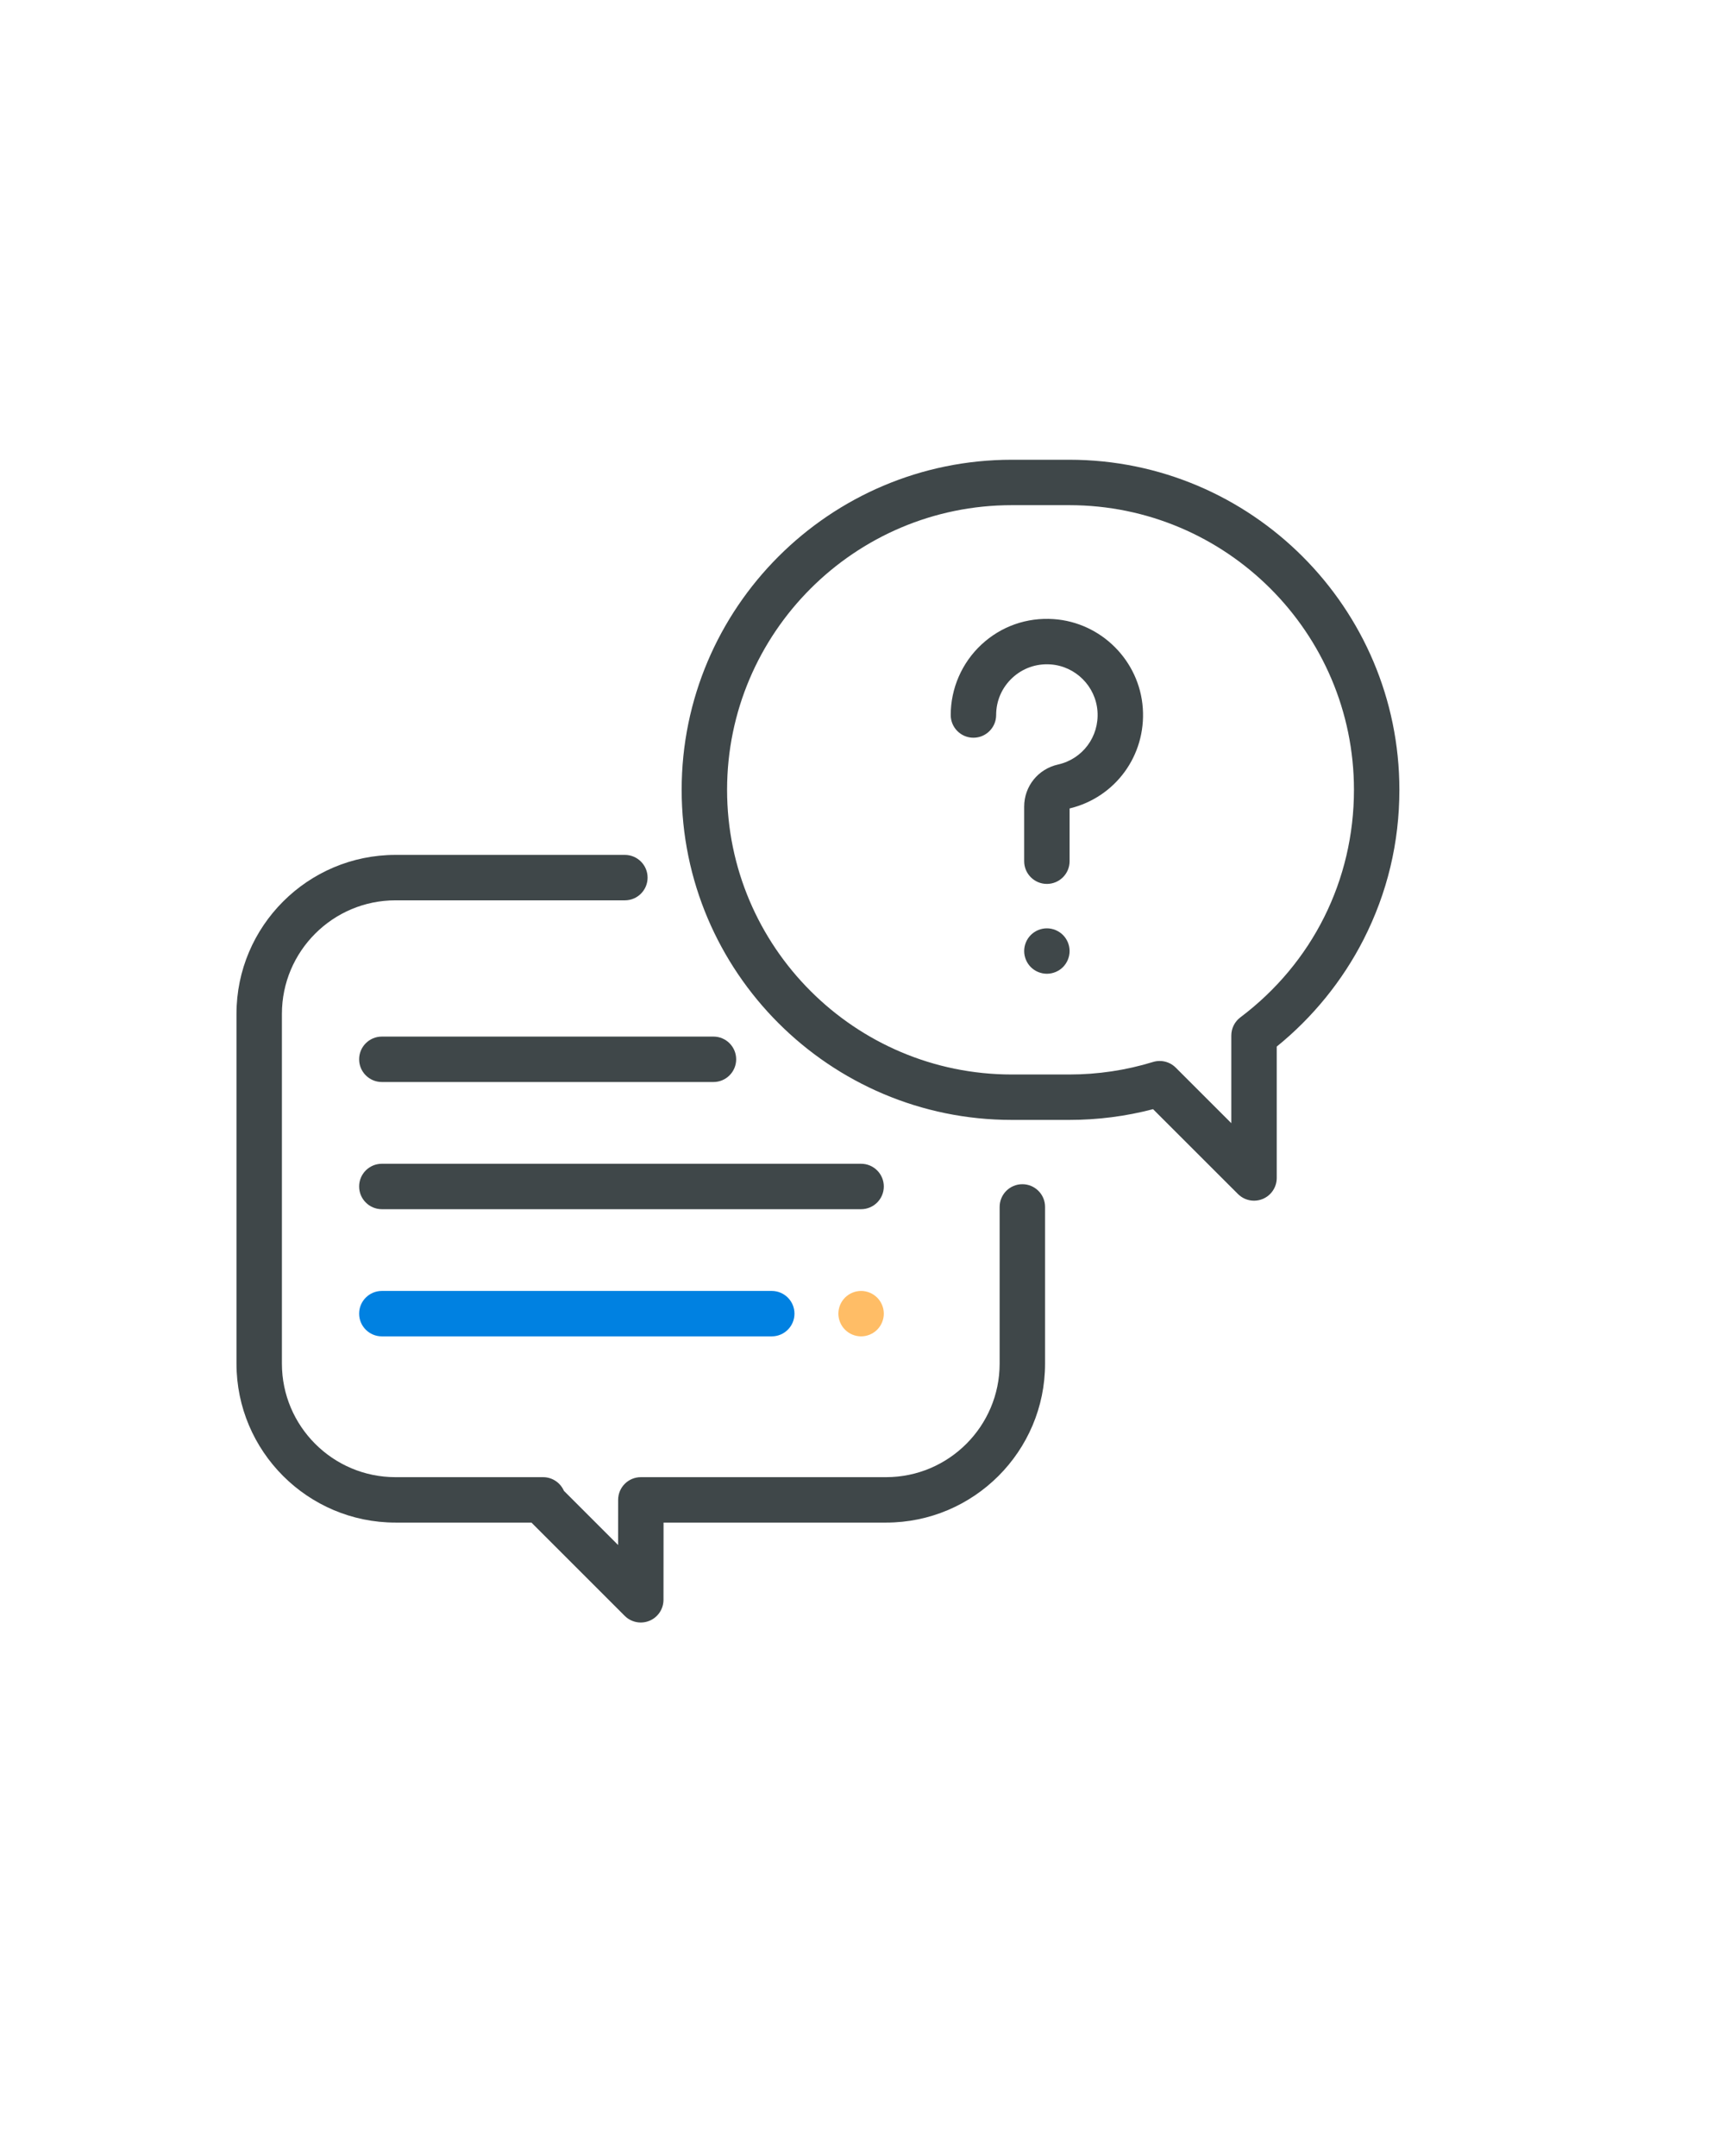 <?xml version="1.0" encoding="utf-8"?>
<!-- Generator: Adobe Illustrator 16.0.3, SVG Export Plug-In . SVG Version: 6.00 Build 0)  -->
<!DOCTYPE svg PUBLIC "-//W3C//DTD SVG 1.1//EN" "http://www.w3.org/Graphics/SVG/1.1/DTD/svg11.dtd">
<svg version="1.1" id="Capa_1" xmlns="http://www.w3.org/2000/svg" xmlns:xlink="http://www.w3.org/1999/xlink" x="0px" y="0px"
	 width="1600px" height="2000px" viewBox="0 0 1600 2000" enable-background="new 0 0 1600 2000" xml:space="preserve">
<g display="none">
	<g display="inline">
		<g>
			<path fill="#3F4749" d="M1429.156,548.128h-1.953c0-72.296-56.666-128.961-128.963-128.961H344.708
				c-72.296,0-128.961,56.665-128.961,128.961v601.818c0,72.299,56.665,128.964,128.961,128.964h345.853l-29.311,136.773H528.381
				c-11.723,0-19.54,7.818-19.54,19.541v78.159c0,11.725,7.816,19.538,19.54,19.538h586.188c11.724,0,19.538-7.813,19.538-19.538
				v-78.159c0-11.723-7.814-19.541-19.538-19.541H983.653l-29.31-136.773h345.851c70.343,0,128.962-56.665,128.962-128.964V548.128z
				 M1095.029,1454.767v39.076H547.92v-39.076H1095.029z M700.33,1415.686l29.309-136.774h183.674l29.31,136.774H700.33z
				 M1388.123,1149.946c0,48.85-41.034,89.883-89.883,89.883H344.708c-48.848,0-89.882-41.033-89.882-89.883v-66.435h1133.297
				V1149.946z M1388.123,1044.434H254.826V548.128c0-48.849,41.034-89.882,89.882-89.882h953.532
				c48.849,0,89.883,41.033,89.883,89.882V1044.434L1388.123,1044.434z"/>
			<circle fill="#3F4749" cx="881.48" cy="1171.442" r="39.079"/>
			<rect x="1174.575" y="546.175" fill="#3F4749" width="39.077" height="39.079"/>
			<rect x="1252.733" y="546.175" fill="#3F4749" width="39.079" height="39.079"/>
			<rect x="1330.892" y="546.175" fill="#3F4749" width="39.078" height="39.079"/>
			<rect x="1252.733" y="624.333" fill="#3F4749" width="39.079" height="39.079"/>
			<rect x="1330.892" y="624.333" fill="#3F4749" width="39.078" height="39.079"/>
			<rect x="979.179" y="936.967" fill="#0081E1" width="390.791" height="39.079"/>
			<rect x="1037.797" y="858.808" fill="#FFBD66" width="332.173" height="39.08"/>
			<rect x="1096.416" y="780.65" fill="#0081E1" width="273.554" height="39.078"/>
			<rect x="1330.892" y="702.492" fill="#3F4749" width="39.078" height="39.079"/>
			<path fill="#3F4749" d="M891.25,704.445c-5.86-3.907-13.678-3.907-19.539,0l-87.928,44.941v-27.354
				c0-11.725-7.816-19.54-19.54-19.54h-99.652c1.954-5.862,1.954-13.678,1.954-19.54c0-76.205-60.572-136.777-136.775-136.777
				c-76.205,0-136.778,60.572-136.778,136.777c0,68.389,50.804,125.054,117.239,134.823v138.73c0,11.725,7.814,19.54,19.539,19.54
				h234.476c11.724,0,19.54-7.814,19.54-19.54V929.15l87.928,44.94c3.907,1.954,5.861,1.954,9.771,1.954
				c11.723,0,19.539-7.814,19.539-19.54V722.031C901.021,716.169,897.111,708.354,891.25,704.445z M510.229,722.031v56.664
				c-52.758-9.77-87.928-62.526-76.204-115.283c9.771-44.941,48.849-78.158,95.744-78.158c54.71,0,97.698,42.987,97.698,97.698
				c0,5.862,0,13.678-1.954,19.54h-95.744C518.044,702.492,510.229,710.307,510.229,722.031z M607.926,741.57
				c-13.678,19.54-35.171,33.218-58.619,37.125V741.57H607.926z M744.703,866.624l-54.71-27.354l54.71-27.355V866.624z
				 M744.703,768.927l-107.467,52.756c-5.862,3.908-9.771,9.771-9.771,17.586c0,7.816,3.908,13.679,9.771,17.587l107.467,52.756
				v27.355H549.308V817.775c44.941-5.862,84.021-35.172,103.562-76.205h91.835L744.703,768.927L744.703,768.927z M861.941,925.243
				l-78.159-39.08v-93.789l78.159-39.08V925.243z"/>
			<path fill="#3F4749" d="M1467.668,409.396"/>
		</g>
	</g>
</g>
<path display="none" fill="#3F4749" d="M790.658,929.668H683.8c5.631-7.001,11.477-14.846,17.549-23.521
	c13.503-19.322,19.019-43.656,14.767-65.104c-3.369-16.952-12.428-30.613-26.214-39.535c-15.257-10.331-52.157-20.251-84.737,15.053
	c-13.485,14.611-30.926,26.695-51.834,35.92c-27.969,12.339-52.656,34.813-71.889,65.278H369.948
	c-37.645,0-68.275,30.634-68.275,68.277v137.09c0,10.39,8.422,18.801,18.802,18.801c10.392,0,18.803-8.411,18.803-18.801v-137.09
	c0-16.915,13.76-30.672,30.671-30.672h103.313v285.872c0,16.912-13.748,30.67-30.661,30.67h-72.652
	c-16.911,0-30.671-13.758-30.671-30.67v-40.894c0-10.385-8.412-18.805-18.803-18.805c-10.38,0-18.802,8.42-18.802,18.805v40.894
	c0,37.645,30.632,68.272,68.275,68.272h72.652c26.343,0,49.229-15.008,60.607-36.916h287.44c31.414,0,56.975-25.549,56.975-56.967
	c0-14.668-5.572-28.053-14.707-38.162c9.135-10.104,14.707-23.5,14.707-38.172c0-14.658-5.572-28.057-14.707-38.162
	c9.135-10.104,14.707-23.494,14.707-38.162c0-14.672-5.572-28.057-14.707-38.172c9.135-10.108,14.707-23.494,14.707-38.163
	C847.623,955.229,822.063,929.668,790.658,929.668z M790.658,1043.605c10.676,0,19.361,8.688,19.361,19.362
	c0,10.672-8.687,19.359-19.361,19.359c-10.389,0-18.801,8.422-18.801,18.803c0,10.39,8.412,18.803,18.801,18.803
	c10.676,0,19.361,8.688,19.361,19.369c0,10.677-8.687,19.361-19.361,19.361c-10.389,0-18.801,8.42-18.801,18.801
	c0,10.379,8.412,18.803,18.801,18.803c10.676,0,19.361,8.687,19.361,19.359c0,10.687-8.687,19.371-19.361,19.371h-279.79V941.635
	c11.358-18.979,30.102-42.609,57.641-54.752c25.656-11.32,47.279-26.392,64.28-44.822c17.177-18.606,31.768-13.112,36.595-9.039
	c17.755,14.993,8.657,40.816,1.136,51.579c-16.655,23.835-31.737,41.022-42.441,48.376c-6.786,4.672-9.743,13.21-7.305,21.074
	c2.447,7.863,9.724,13.22,17.959,13.22h151.916c10.686,0,19.371,8.687,19.371,19.371c0,10.674-8.687,19.359-19.371,19.359
	c-10.379,0-18.804,8.424-18.804,18.803C771.857,1035.186,780.27,1043.605,790.658,1043.605z"/>
<path display="none" fill="#0081E1" d="M1145.453,1132.439c38.389,0,75.021-11.929,105.957-34.476
	c8.383-6.119,10.225-17.877,4.113-26.271c-6.119-8.394-17.892-10.232-26.273-4.113c-24.455,17.824-53.43,27.254-83.797,27.254
	c-78.52,0-142.398-63.879-142.398-142.398c0-78.519,63.879-142.397,142.398-142.397s142.398,63.879,142.398,142.397
	c0,23.141-5.369,45.204-15.964,65.582c-4.788,9.218-1.204,20.564,8,25.354c9.216,4.789,20.564,1.215,25.363-8
	c13.221-25.433,20.203-54.106,20.203-82.936c0-99.261-80.74-180.002-180.002-180.002c-99.248,0-180.002,80.742-180.002,180.002
	C965.451,1051.686,1046.205,1132.439,1145.453,1132.439z"/>
<path display="none" fill="#FFBD66" d="M1166.332,894.179l-28.723,25.062l-12.32-11.125c-30.572-27.813-61.158-16.149-79.666,4.072
	c-21.004,22.937-19.016,58.827,4.076,79.666l49.473,44.663c10.39,9.373,23.806,14.535,37.799,14.535
	c13.636,0,26.804-4.936,37.076-13.896l66.445-57.955c23.434-20.447,25.873-56.151,5.424-79.586
	C1225.471,876.169,1189.773,873.73,1166.332,894.179z M1215.773,950.849l-66.441,57.964c-3.428,2.987-7.816,4.635-12.361,4.635
	c-4.66,0-9.135-1.726-12.602-4.851l-49.474-44.665c-7.696-6.942-8.461-18.998-1.36-26.548c7.139-7.579,18.428-7.805,26.559-1.36
	l24.705,22.308c7.072,6.376,17.785,6.464,24.963,0.206l41.297-36.02c7.806-6.814,19.701-6.002,26.521,1.803
	C1224.395,932.136,1223.578,944.043,1215.773,950.849z"/>
<path display="none" fill="#3F4749" d="M1308.709,1151.945H982.197c-31.219,0-56.613,25.391-56.613,56.612
	c0,31.212,25.395,56.604,56.613,56.604h326.512c31.219,0,56.611-25.393,56.611-56.604
	C1365.32,1177.336,1339.928,1151.945,1308.709,1151.945z M1308.709,1227.555H982.197c-10.49,0-19.008-8.52-19.008-19.008
	c0-10.479,8.518-18.996,19.008-18.996h326.512c10.49,0,19.008,8.519,19.008,18.996
	C1327.717,1219.035,1319.199,1227.555,1308.709,1227.555z"/>
<path display="none" fill="#3F4749" d="M1308.709,1284.668H982.197c-31.219,0-56.613,25.393-56.613,56.611
	c0,31.218,25.395,56.612,56.613,56.612h326.512c31.219,0,56.611-25.395,56.611-56.612
	C1365.32,1310.061,1339.928,1284.668,1308.709,1284.668z M1308.709,1360.287H982.197c-10.49,0-19.008-8.529-19.008-19.008
	c0-10.479,8.518-19.009,19.008-19.009h326.512c10.49,0,19.008,8.529,19.008,19.009
	C1327.717,1351.758,1319.199,1360.287,1308.709,1360.287z"/>
<path display="none" fill="#3F4749" d="M400.247,564.259c12.231-0.001,22.181,9.958,22.181,22.191"/>
<path display="none" fill="#3F4749" d="M535.418,586.45c0-12.233,9.949-22.191,22.181-22.191
	c12.231-0.001,22.182,9.958,22.182,22.191"/>
<path display="none" fill="#3F4749" d="M655.165,586.45c0,32.961,26.823,59.784,59.785,59.784c32.975,0,59.786-26.823,59.786-59.784
	c0-32.975-26.812-59.795-59.786-59.795C681.988,526.654,655.165,553.476,655.165,586.45z M737.131,586.45
	c0,12.23-9.95,22.18-22.182,22.18c-12.23,0-22.18-9.949-22.18-22.18c0-12.233,9.949-22.191,22.18-22.191
	C727.182,564.258,737.131,574.217,737.131,586.45z"/>
<path display="none" fill="#3F4749" d="M452.365,1213.063c0-26.891-21.868-48.758-48.76-48.758
	c-26.881,0-48.747,21.867-48.747,48.758c0,26.882,21.866,48.759,48.747,48.759C430.497,1261.82,452.365,1239.943,452.365,1213.063z
	 M392.463,1213.063c0-6.147,4.993-11.153,11.144-11.153c6.149,0,11.154,5.006,11.154,11.153c0,6.15-5.005,11.154-11.154,11.154
	C397.456,1224.217,392.463,1219.213,392.463,1213.063z"/>
<g>
	<g>
		<path fill="#3F4749" d="M948.268,1098.522c-11.634,0-21.064,9.43-21.064,21.066v145.361c0,58.082-47.254,105.336-105.336,105.336
			H594.408c-11.63,0-21.056,9.423-21.066,21.052l-0.029,41.887l-50.282-50.279c-3.255-7.477-10.704-12.659-19.32-12.659H366.816
			c-58.082,0-105.335-47.254-105.335-105.336V940.519c0-58.081,47.253-105.335,105.335-105.335h212.779
			c11.633,0,21.065-9.431,21.065-21.066s-9.432-21.07-21.065-21.07H366.816c-81.313,0-147.467,66.155-147.467,147.471v324.432
			c0,81.319,66.153,147.468,147.467,147.468H492.92l86.523,86.528c4.032,4.029,9.418,6.169,14.902,6.169
			c2.71,0,5.448-0.524,8.049-1.601c7.875-3.257,13.008-10.935,13.013-19.448l0.052-71.648h206.407
			c81.314,0,147.471-66.148,147.471-147.468v-145.361C969.338,1107.952,959.899,1098.522,948.268,1098.522z"/>
	</g>
</g>
<g>
	<g>
		<path fill="#3F4749" d="M991.783,426.481h-53.318c-168.841,0-306.204,137.362-306.204,306.202
			c0,168.84,137.362,306.202,306.199,306.202h53.322c26.353,0,52.432-3.352,77.717-9.966l78.76,78.72
			c4.032,4.027,9.416,6.168,14.897,6.168c2.715,0,5.454-0.525,8.062-1.606c7.871-3.26,13-10.942,13-19.464V970.853
			c33.347-27.004,61.049-61.12,80.491-99.229c22.077-43.284,33.271-90.029,33.271-138.94
			C1297.98,563.843,1160.621,426.481,991.783,426.481z M1150.478,943.752c-5.284,3.979-8.394,10.212-8.394,16.831v81.32
			l-51.551-51.528c-4.015-4.009-9.396-6.167-14.897-6.167c-2.063,0-4.147,0.306-6.182,0.932
			c-25.08,7.705-51.209,11.611-77.671,11.611h-53.318c-145.611,0-264.069-118.458-264.069-264.068
			c0-145.605,118.46-264.066,264.069-264.066h53.318c145.607,0,264.063,118.46,264.063,264.066
			C1255.846,816.386,1217.439,893.318,1150.478,943.752z"/>
	</g>
</g>
<g>
	<g>
		<path fill="#3F4749" d="M1059.992,656.999c-3.039-44.104-38.592-79.654-82.7-82.697c-25-1.716-48.86,6.715-67.122,23.768
			c-18.014,16.814-28.342,40.58-28.342,65.212c0,11.633,9.431,21.065,21.064,21.065c11.637,0,21.07-9.432,21.07-21.065
			c0-13.187,5.311-25.411,14.954-34.41c9.638-8.992,22.233-13.448,35.483-12.532c23.231,1.604,41.958,20.329,43.559,43.561
			c1.62,23.462-13.774,44.196-36.596,49.302c-18.495,4.14-31.409,20.208-31.409,39.077v50.615c0,11.633,9.433,21.066,21.064,21.066
			c11.639,0,21.07-9.433,21.067-21.066v-48.931C1034.536,739.708,1063.016,700.866,1059.992,656.999z"/>
	</g>
</g>
<g>
	<g>
		<path fill="#3F4749" d="M985.915,867.333c-3.919-3.919-9.357-6.173-14.896-6.173s-10.974,2.254-14.893,6.173
			c-3.919,3.917-6.172,9.353-6.172,14.893c0,5.561,2.255,10.999,6.172,14.919c3.919,3.915,9.354,6.147,14.893,6.147
			s10.978-2.232,14.896-6.147c3.917-3.942,6.174-9.358,6.174-14.919C992.089,876.685,989.832,871.25,985.915,867.333z"/>
	</g>
</g>
<g>
	<g>
		<path fill="#3F4749" d="M798.692,1079.563H354.179c-11.634,0-21.071,9.431-21.071,21.064s9.437,21.07,21.071,21.07h444.513
			c11.634,0,21.07-9.437,21.07-21.07S810.323,1079.563,798.692,1079.563z"/>
	</g>
</g>
<g>
	<g>
		<path fill="#FFBD66" d="M813.584,1203.71c-3.916-3.919-9.353-6.172-14.892-6.172c-5.542,0-10.973,2.253-14.895,6.172
			c-3.919,3.917-6.173,9.353-6.173,14.895c0,5.54,2.253,10.977,6.173,14.896c3.921,3.918,9.353,6.172,14.895,6.172
			c5.54,0,10.976-2.254,14.892-6.172c3.922-3.919,6.178-9.336,6.178-14.896C819.762,1213.063,817.504,1207.627,813.584,1203.71z"/>
	</g>
</g>
<g>
	<g>
		<path fill="#0081E1" d="M715.828,1197.538H354.179c-11.634,0-21.071,9.428-21.071,21.066c0,11.635,9.437,21.067,21.071,21.067
			h361.649c11.636,0,21.069-9.433,21.069-21.067C736.897,1206.966,727.461,1197.538,715.828,1197.538z"/>
	</g>
</g>
<g>
	<g>
		<path fill="#3F4749" d="M661.757,961.585H354.179c-11.634,0-21.071,9.433-21.071,21.069c0,11.634,9.437,21.067,21.071,21.067
			h307.578c11.636,0,21.066-9.433,21.066-21.067C682.823,971.018,673.39,961.585,661.757,961.585z"/>
	</g>
</g>
</svg>
